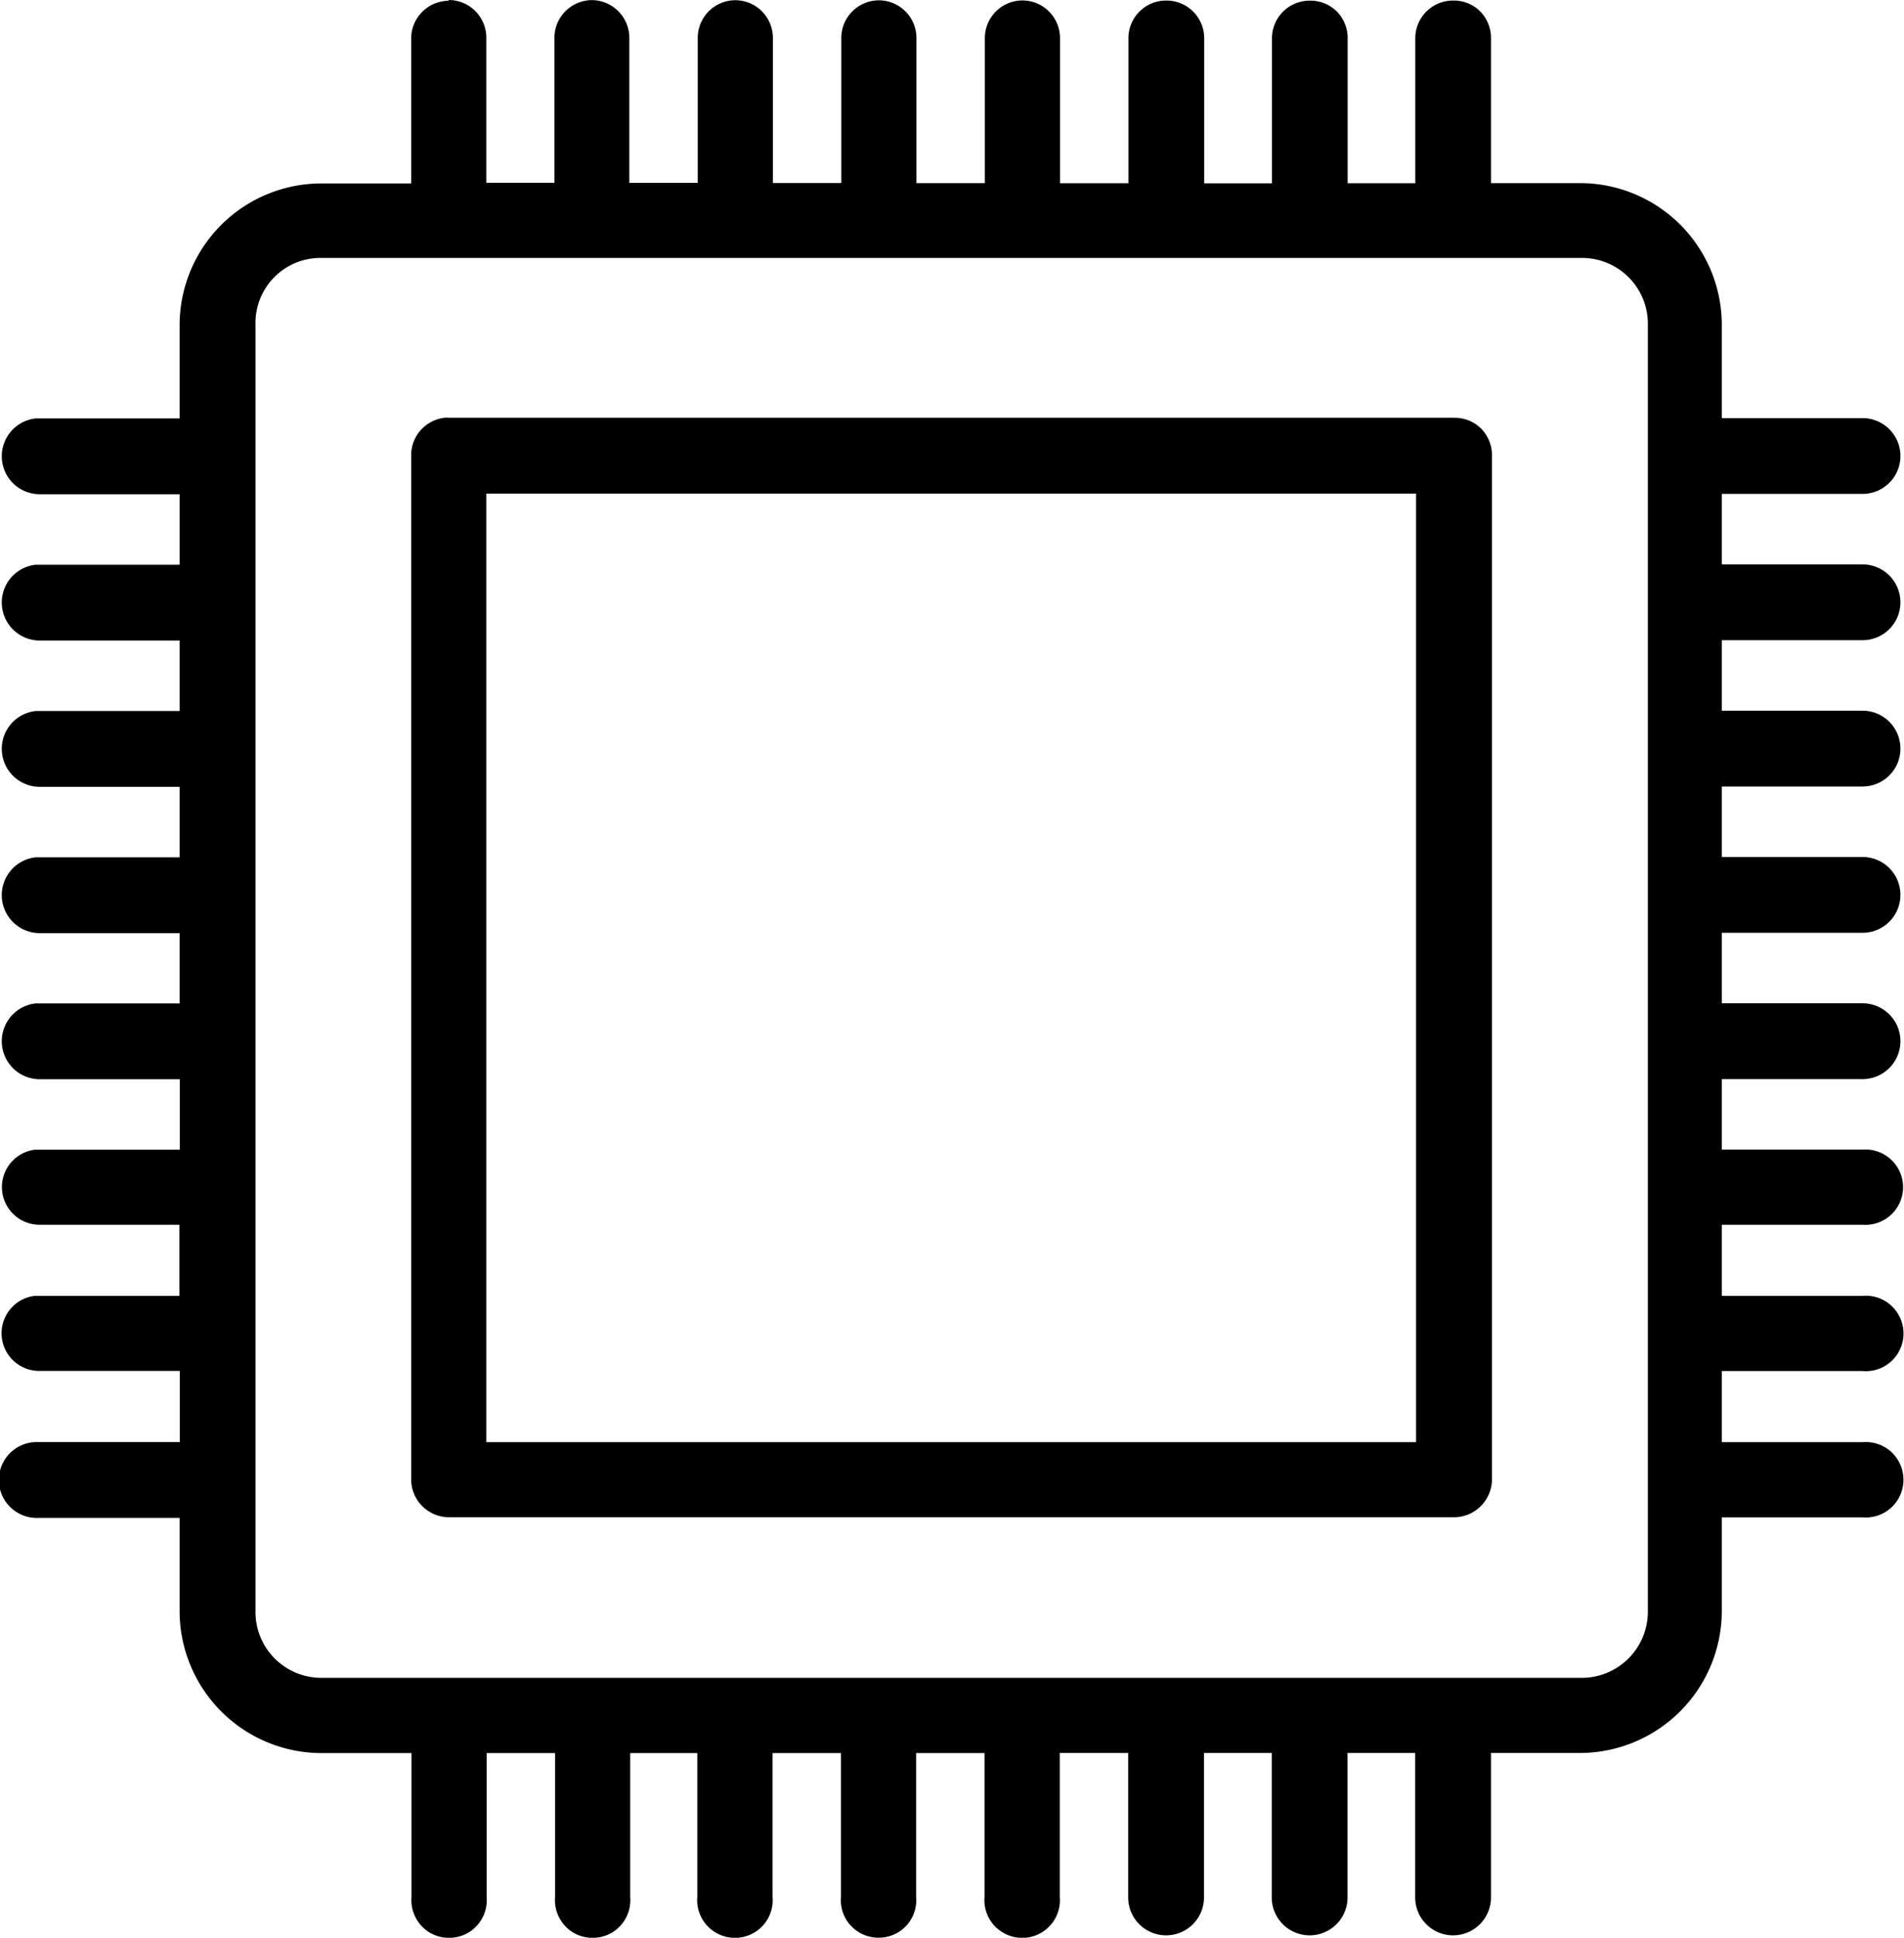 <?xml version="1.0" encoding="UTF-8"?>
<svg xmlns="http://www.w3.org/2000/svg" id="Embedded_icon" data-name="Embedded icon" width="17.587" height="17.894" viewBox="0 0 17.587 17.894">
  <g id="noun-processor-1507624">
    <path id="Path_74331" data-name="Path 74331" d="M11.324,958.908a.224.224,0,0,0-.222.228V960.6H10.15a1.185,1.185,0,0,0-1.187,1.18v.99H7.517a.226.226,0,1,0,.025.45H8.963v.9H7.517a.226.226,0,1,0,.025.45H8.963v.9H7.517a.226.226,0,0,0,.025.451H8.963v.9H7.517a.226.226,0,0,0,.025.451H8.963v.9H7.517a.226.226,0,0,0,.025.451H8.963v.9H7.517a.223.223,0,0,0,.025.444H8.963v.907H7.517a.223.223,0,0,0,.025.444H8.963v.907H7.517a.223.223,0,0,0,.025.444H8.963v.99a1.19,1.19,0,0,0,1.187,1.186H11.1v1.459a.223.223,0,1,0,.444,0v-1.459h.882v1.459a.223.223,0,1,0,.444,0v-1.459h.882v1.459a.223.223,0,1,0,.444,0v-1.459h.882v1.459a.223.223,0,1,0,.444,0v-1.459h.882v1.459a.223.223,0,1,0,.444,0v-1.459h.882v1.459a.225.225,0,1,0,.45,0v-1.459h.876v1.459a.225.225,0,1,0,.451,0v-1.459h.875v1.459a.225.225,0,1,0,.451,0v-1.459h.945a1.19,1.19,0,0,0,1.187-1.186v-.99h1.428a.223.223,0,1,0,0-.444H22.966v-.907h1.428a.223.223,0,1,0,0-.444H22.966v-.907h1.428a.223.223,0,1,0,0-.444H22.966v-.9h1.428a.225.225,0,0,0,0-.451H22.966v-.9h1.428a.225.225,0,0,0,0-.451H22.966v-.9h1.428a.225.225,0,0,0,0-.451H22.966v-.9h1.428a.225.225,0,1,0,0-.45H22.966v-.9h1.428a.225.225,0,1,0,0-.45H22.966v-.99a1.185,1.185,0,0,0-1.187-1.18h-.945v-1.459a.225.225,0,1,0-.451,0V960.6h-.875v-1.459a.225.225,0,1,0-.451,0V960.6h-.876v-1.459a.225.225,0,1,0-.45,0V960.6H16.85v-1.459a.222.222,0,1,0-.444,0V960.6h-.882v-1.459a.222.222,0,1,0-.444,0V960.6H14.2v-1.459a.222.222,0,1,0-.444,0V960.6h-.882v-1.459a.222.222,0,1,0-.444,0V960.6h-.882v-1.459a.224.224,0,0,0-.222-.228ZM10.15,961.04H21.78a.734.734,0,0,1,.743.736V973.66a.739.739,0,0,1-.743.742H10.15a.734.734,0,0,1-.736-.742V961.776A.729.729,0,0,1,10.15,961.04Zm1.155,1.726a.223.223,0,0,0-.2.228v9.454a.223.223,0,0,0,.222.222h9.283a.223.223,0,0,0,.228-.222v-9.454a.223.223,0,0,0-.228-.228h-9.3Zm.241.45h8.838v9.01H11.546Z" transform="translate(-7.179 -958.783)"></path>
    <path id="Path_74331_-_Outline" data-name="Path 74331 - Outline" d="M11.323,958.783a.348.348,0,0,1,.348.356v1.332H12.3v-1.334a.349.349,0,0,1,.346-.353h0a.349.349,0,0,1,.346.356v1.332h.632v-1.334a.348.348,0,0,1,.346-.353.348.348,0,0,1,.348.356v1.332h.632v-1.334a.348.348,0,0,1,.346-.353.348.348,0,0,1,.348.356v1.332h.632v-1.334a.348.348,0,0,1,.346-.353.348.348,0,0,1,.348.356v1.332h.632v-1.334a.348.348,0,0,1,.346-.353h.006a.348.348,0,0,1,.348.356v1.332h.626v-1.334a.348.348,0,0,1,.346-.353h.006a.346.346,0,0,1,.247.1.35.35,0,0,1,.1.254v1.332h.625v-1.334a.348.348,0,0,1,.346-.353h.006a.346.346,0,0,1,.247.1.35.35,0,0,1,.1.254v1.332h.82a1.31,1.31,0,0,1,1.312,1.305v.865h1.3a.35.35,0,1,1,0,.7h-1.3v.651h1.3a.35.35,0,1,1,0,.7h-1.3v.651h1.3a.35.35,0,0,1,0,.7h-1.3v.651h1.3a.35.35,0,0,1,0,.7h-1.3v.651h1.3a.35.35,0,0,1,0,.7h-1.3v.651h1.3a.348.348,0,1,1,0,.694h-1.3v.657h1.3a.345.345,0,0,1,.325.162.348.348,0,0,1-.325.532h-1.3v.657h1.3a.346.346,0,0,1,.325.162.35.35,0,0,1,0,.37.347.347,0,0,1-.325.162h-1.3v.865a1.313,1.313,0,0,1-1.312,1.311h-.82v1.334a.35.35,0,1,1-.7,0v-1.334h-.625v1.334a.35.35,0,1,1-.7,0v-1.334h-.626v1.334a.35.35,0,1,1-.7,0v-1.334h-.632V976.3a.348.348,0,0,1-.532.325.346.346,0,0,1-.163-.325v-1.328h-.632V976.3a.346.346,0,0,1-.162.325.354.354,0,0,1-.369,0,.346.346,0,0,1-.163-.325v-1.328h-.632V976.3a.348.348,0,0,1-.532.325.346.346,0,0,1-.163-.325v-1.328H13V976.3a.35.35,0,0,1-.162.326.354.354,0,0,1-.37,0,.351.351,0,0,1-.162-.326v-1.328h-.632V976.3a.35.35,0,0,1-.162.326.354.354,0,0,1-.37,0,.351.351,0,0,1-.162-.326v-1.328H10.15a1.313,1.313,0,0,1-1.312-1.311V972.8h-1.3A.348.348,0,0,1,7.5,972.1h1.34v-.657h-1.3a.348.348,0,0,1-.044-.693h1.34v-.657h-1.3A.348.348,0,0,1,7.5,969.4h1.34v-.651H7.545a.351.351,0,0,1-.036-.7H8.838V967.4H7.545a.351.351,0,0,1-.036-.7H8.838v-.651H7.545a.351.351,0,0,1-.036-.7H8.838v-.651H7.545a.351.351,0,0,1-.036-.7H8.838v-.651H7.545a.351.351,0,0,1-.036-.7H8.838v-.865a1.31,1.31,0,0,1,1.312-1.305h.827v-1.334a.349.349,0,0,1,.346-.353Zm1.23,1.938H11.421v-1.584a.1.1,0,0,0-.028-.073.1.1,0,0,0-.139,0,.1.1,0,0,0-.028.071v1.587H10.15a1.06,1.06,0,0,0-1.062,1.055v1.115H7.524a.1.1,0,0,0,.005.2H9.088v1.151H7.524a.1.1,0,0,0,.005.2H9.088v1.151H7.52a.1.1,0,0,0,.009.2H9.088v1.151H7.524a.1.1,0,0,0,.006.2H9.088V968.3H7.522a.1.1,0,0,0,.007.2H9.088v1.151H7.53a.1.1,0,0,0,.017.195H9.088V971H7.53a.1.1,0,0,0,.017.195H9.088v1.157H7.53a.1.1,0,0,0,.017.195H9.088v1.115a1.063,1.063,0,0,0,1.062,1.061h1.077v1.6a.1.1,0,0,0,.046.094.1.1,0,0,0,.1,0,.1.1,0,0,0,.045-.094v-1.6h1.132v1.6a.1.1,0,0,0,.046.094.1.1,0,0,0,.1,0,.1.1,0,0,0,.045-.094v-1.6h1.132v1.6a.1.1,0,0,0,.046.094.1.1,0,0,0,.1,0,.1.1,0,0,0,.046-.094v-1.6H15.2v1.6a.1.1,0,0,0,.046.094.1.1,0,0,0,.1,0,.1.1,0,0,0,.046-.094v-1.6h1.132v1.6a.1.1,0,0,0,.046.094.1.1,0,0,0,.1,0,.1.1,0,0,0,.046-.094v-1.6h1.132v1.584a.1.1,0,1,0,.2,0v-1.584h1.126v1.584a.1.1,0,1,0,.2,0v-1.584h1.125v1.584a.1.1,0,1,0,.2,0v-1.584h1.07a1.063,1.063,0,0,0,1.062-1.061v-1.115h1.566a.1.1,0,1,0,0-.2H22.841v-1.157h1.566a.1.1,0,1,0,0-.2H22.841v-1.157h1.566a.1.1,0,0,0,.094-.15.1.1,0,0,0-.094-.046H22.841V968.5h1.553a.1.1,0,0,0,0-.2H22.841v-1.151h1.553a.1.1,0,0,0,0-.2H22.841v-1.151h1.553a.1.1,0,0,0,0-.2H22.841v-1.151h1.553a.1.1,0,1,0,0-.2H22.841v-1.151h1.553a.1.1,0,1,0,0-.2H22.841v-1.115a1.06,1.06,0,0,0-1.062-1.055H20.71v-1.584a.1.1,0,0,0-.029-.075.1.1,0,0,0-.07-.029.1.1,0,0,0-.074.03.1.1,0,0,0-.028.071v1.587H19.384v-1.584a.1.1,0,0,0-.029-.075.1.1,0,0,0-.07-.029.1.1,0,0,0-.074.03.1.1,0,0,0-.028.071v1.587H18.057v-1.584a.1.1,0,0,0-.029-.075.1.1,0,0,0-.069-.029.1.1,0,0,0-.074.03.1.1,0,0,0-.028.071v1.587H16.725v-1.584a.1.1,0,0,0-.028-.073.1.1,0,0,0-.167.071v1.587H15.4v-1.584a.1.1,0,0,0-.028-.073.1.1,0,0,0-.167.07v1.587H14.073v-1.584a.1.1,0,0,0-.028-.073.1.1,0,0,0-.167.071v1.587H12.747v-1.584a.1.1,0,0,0-.166-.073.1.1,0,0,0-.028.071Zm-2.4.194H21.78a.855.855,0,0,1,.867.861V973.66a.868.868,0,0,1-.867.867H10.15a.855.855,0,0,1-.861-.867V961.776A.852.852,0,0,1,10.15,960.915Zm11.63,13.362a.611.611,0,0,0,.617-.617V961.776a.608.608,0,0,0-.617-.611H10.15a.6.6,0,0,0-.611.611V973.66a.608.608,0,0,0,.611.617ZM11.314,962.641h9.3a.346.346,0,0,1,.246.1.35.35,0,0,1,.1.254v9.451a.351.351,0,0,1-.106.248.347.347,0,0,1-.243.1H11.324a.35.35,0,0,1-.347-.346v-9.455a.348.348,0,0,1,.317-.353h.021Zm9.292.25H11.313a.1.1,0,0,0-.086.1v9.457a.1.1,0,0,0,.1.1h9.282a.1.1,0,0,0,.073-.028.1.1,0,0,0,.03-.07v-9.453a.1.1,0,0,0-.029-.075.1.1,0,0,0-.069-.029Zm-9.185.2h9.088v9.26H11.421Zm8.838.25H11.671v8.76h8.588Z" transform="translate(-7.179 -958.783)"></path>
  </g>
</svg>
